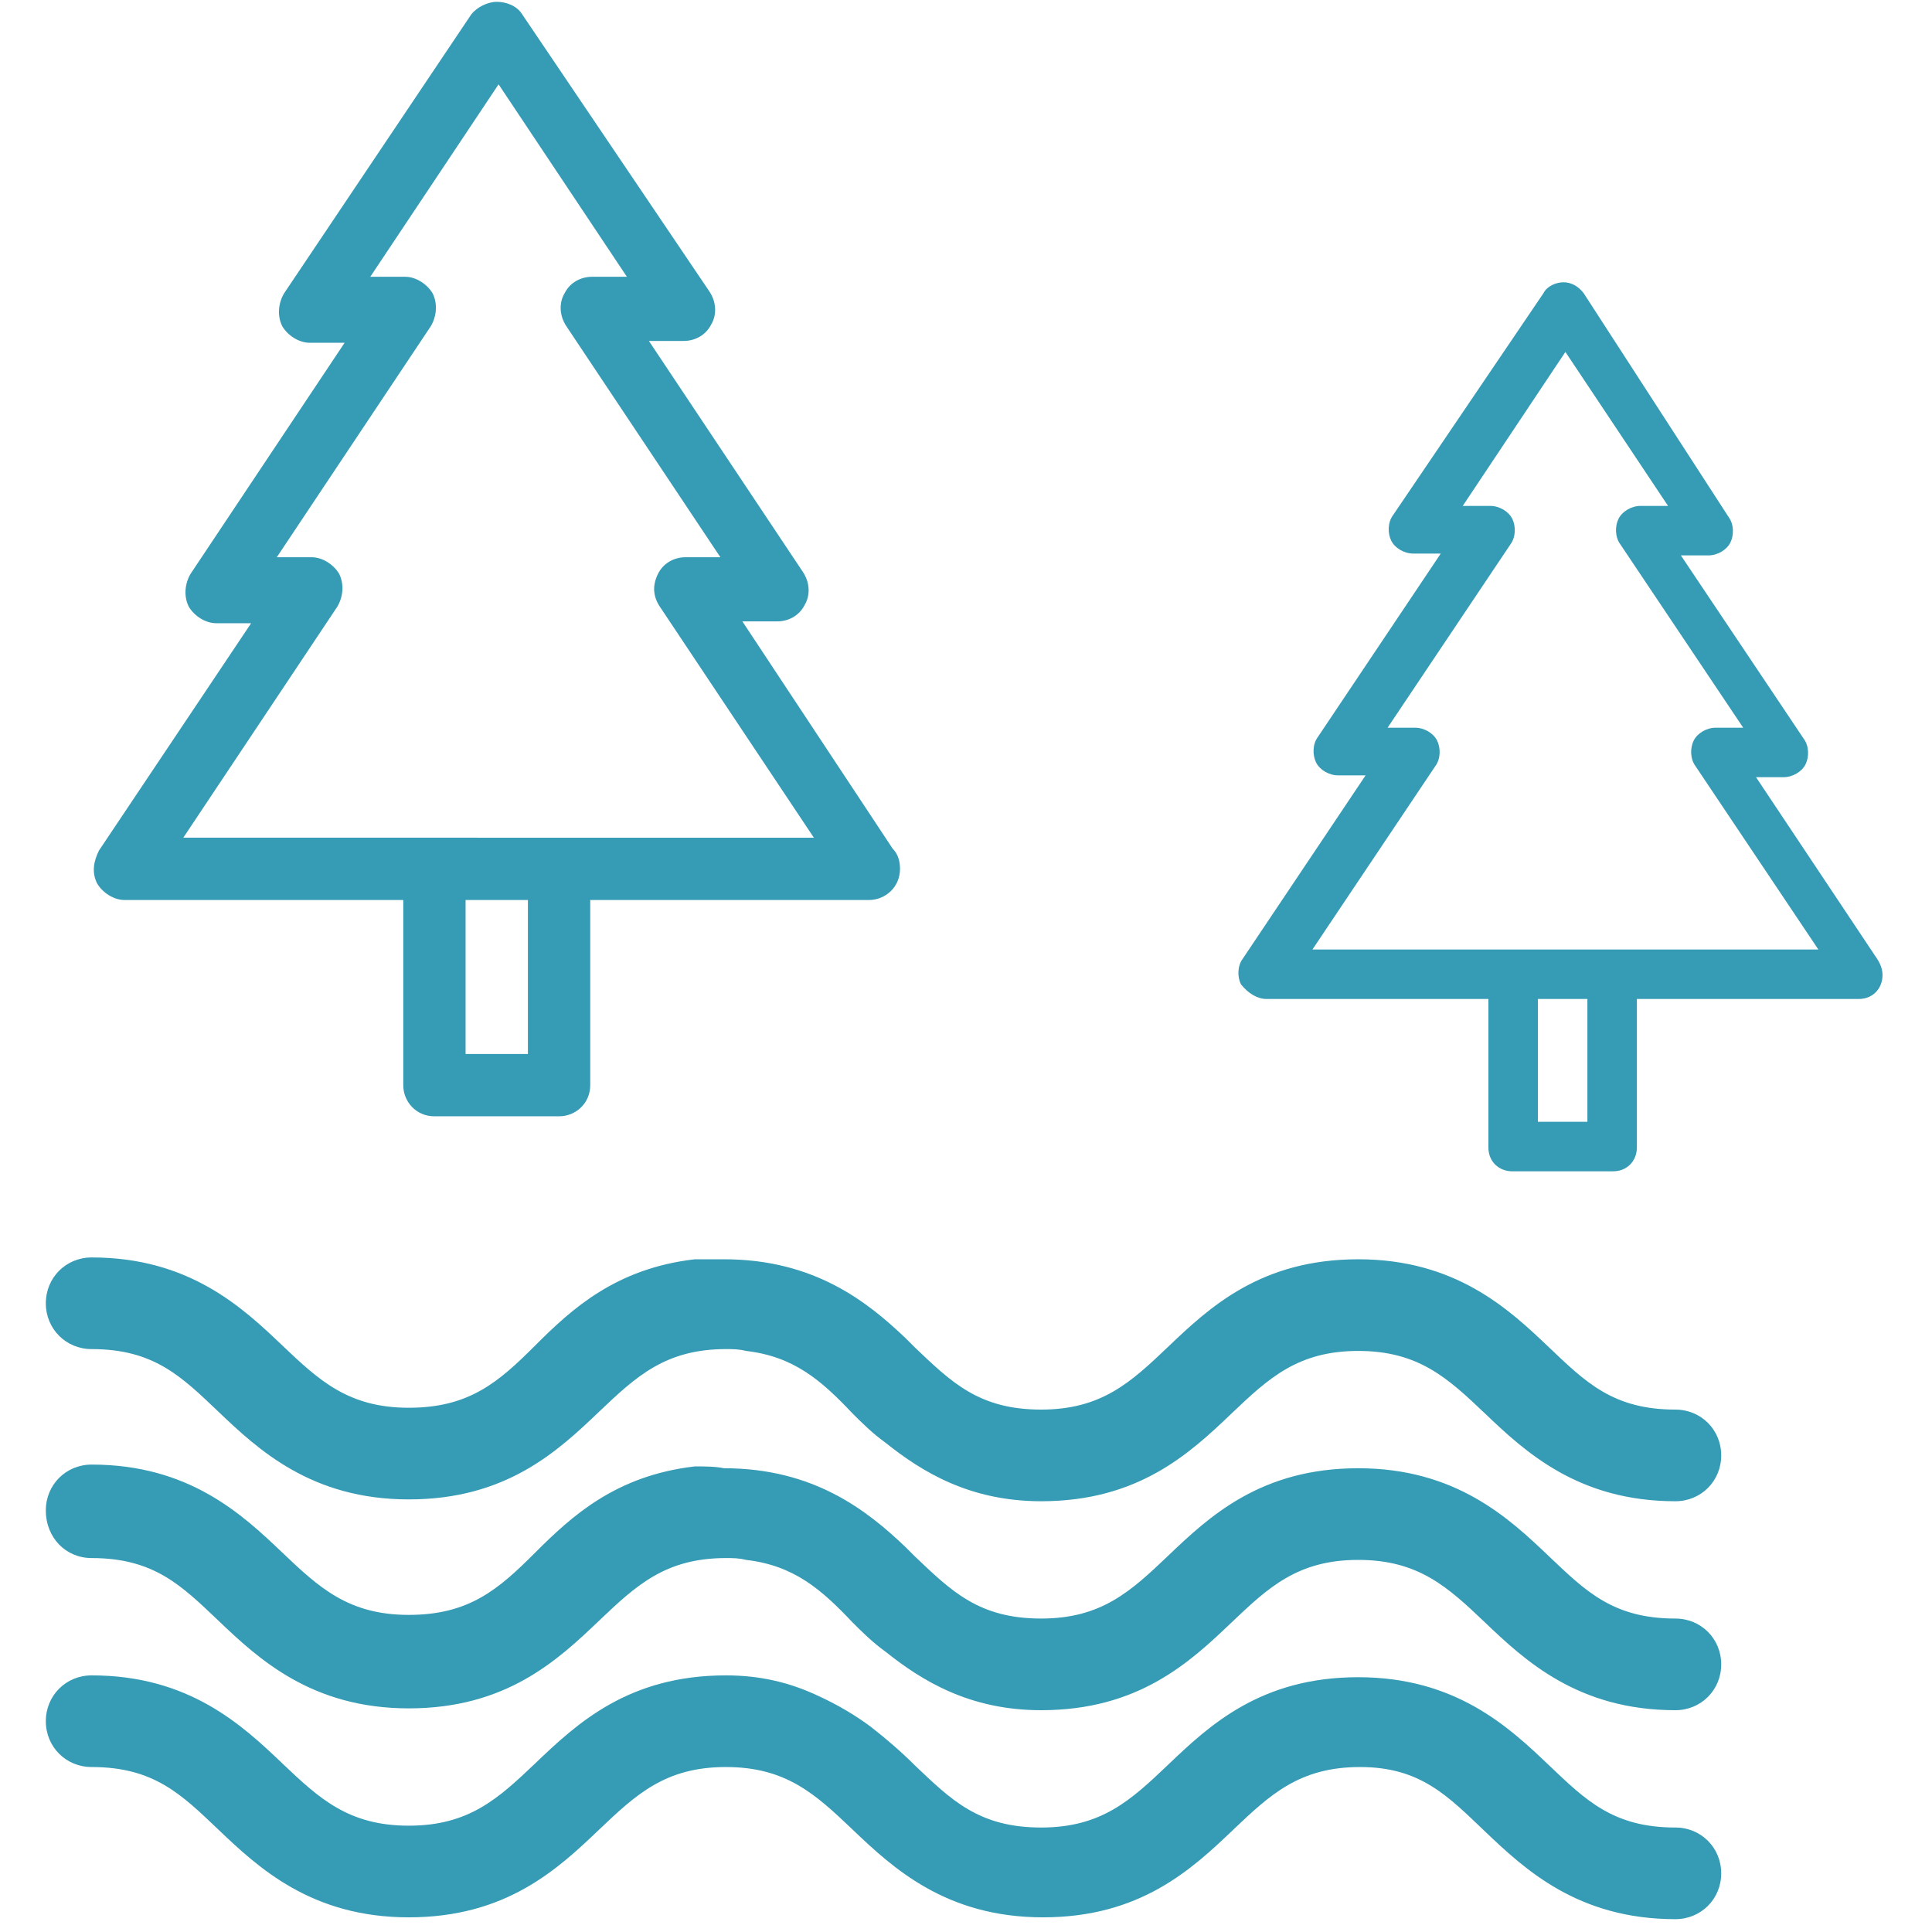 <svg id="Ebene_1" xmlns="http://www.w3.org/2000/svg" viewBox="0 0 105.4 105.4"><style>.st0{fill:#369bb4}</style><path class="st0" d="M37.9 80c-4.3.5-6.7 2.7-8.7 4.7s-3.6 3.4-6.9 3.4-4.9-1.5-6.9-3.4c-2.2-2.1-5.1-4.8-10.4-4.8-1.4 0-2.5 1.1-2.5 2.5C2.5 83.9 3.6 85 5 85c3.4 0 4.9 1.5 6.9 3.4 2.2 2.1 5.1 4.8 10.4 4.8s8.1-2.6 10.4-4.8c2-1.9 3.6-3.4 6.9-3.4.4 0 .7 0 1.1.1 2.6.3 4.1 1.6 5.8 3.4.5.5 1.1 1.1 1.8 1.6 2 1.6 4.6 3.2 8.5 3.2 5.3 0 8.1-2.6 10.4-4.8 2-1.9 3.6-3.4 6.9-3.4s4.9 1.5 6.9 3.4c2.2 2.1 5.1 4.8 10.4 4.8 1.4 0 2.5-1.1 2.5-2.5s-1.1-2.5-2.5-2.5c-3.4 0-4.9-1.5-6.9-3.4-2.2-2.1-5.1-4.8-10.4-4.8-5.3 0-8.1 2.6-10.4 4.8-2 1.9-3.6 3.4-6.9 3.4-3.4 0-4.9-1.5-6.9-3.4l-.5-.5c-2.1-2-5-4.3-9.9-4.3-.5-.1-1-.1-1.6-.1z"/><path class="st0" d="M37.9 68.7c-4.3.5-6.7 2.7-8.7 4.7s-3.6 3.4-6.9 3.4-4.9-1.5-6.9-3.4c-2.2-2.1-5.1-4.8-10.4-4.8-1.4 0-2.5 1.1-2.5 2.5s1.1 2.5 2.5 2.5c3.4 0 4.9 1.5 6.9 3.4 2.2 2.1 5.1 4.8 10.4 4.8s8.1-2.6 10.4-4.8c2-1.9 3.6-3.4 6.9-3.4.4 0 .7 0 1.1.1 2.6.3 4.1 1.6 5.8 3.4.5.5 1.1 1.1 1.8 1.6 2 1.6 4.6 3.2 8.5 3.2 5.3 0 8.1-2.6 10.4-4.8 2-1.9 3.6-3.4 6.9-3.4s4.9 1.5 6.9 3.4c2.2 2.1 5.1 4.8 10.4 4.8 1.4 0 2.5-1.1 2.5-2.5s-1.1-2.5-2.5-2.5c-3.4 0-4.9-1.5-6.9-3.4-2.2-2.1-5.1-4.8-10.4-4.8-5.3 0-8.1 2.6-10.4 4.8-2 1.9-3.6 3.4-6.9 3.4-3.4 0-4.9-1.5-6.9-3.4l-.5-.5c-2.1-2-5-4.3-9.9-4.3h-1.6zM39.6 91.4c-5.3 0-8.1 2.6-10.4 4.8-2 1.9-3.6 3.4-6.9 3.4s-4.9-1.5-6.9-3.4c-2.2-2.1-5.1-4.8-10.4-4.8-1.4 0-2.5 1.1-2.5 2.5s1.1 2.5 2.5 2.5c3.4 0 4.9 1.5 6.9 3.4 2.2 2.1 5.1 4.8 10.4 4.8s8.1-2.6 10.4-4.8c2-1.9 3.6-3.4 6.9-3.4s4.9 1.5 6.9 3.4c2.2 2.1 5.1 4.8 10.4 4.8s8.1-2.6 10.4-4.8c2-1.9 3.6-3.4 6.9-3.4S79 98 81 99.9c2.2 2.1 5.1 4.8 10.4 4.8 1.4 0 2.5-1.1 2.5-2.5s-1.1-2.5-2.5-2.5c-3.4 0-4.9-1.5-6.9-3.4-2.2-2.1-5.1-4.8-10.4-4.8-5.3 0-8.1 2.6-10.4 4.8-2 1.9-3.6 3.4-6.9 3.4-3.4 0-4.9-1.5-6.9-3.4-.7-.7-1.5-1.4-2.4-2.1-.8-.6-1.8-1.2-2.9-1.7-1.5-.7-3.1-1.1-5-1.1zM6.8 49.1H22v10.1c0 .9.7 1.7 1.7 1.7h6.8c.9 0 1.7-.7 1.7-1.7V49.1h15.2c.9 0 1.7-.7 1.7-1.7 0-.4-.1-.8-.4-1.1l-8.2-12.4h1.9c.6 0 1.2-.3 1.5-.9.3-.5.3-1.2-.1-1.8l-8.4-12.6h1.9c.6 0 1.2-.3 1.5-.9.3-.5.3-1.2-.1-1.8L28.5.8c-.3-.5-.9-.7-1.4-.7s-1.1.3-1.4.7L15.5 16c-.3.5-.4 1.2-.1 1.8.3.5.9.9 1.5.9h1.9l-8.4 12.6c-.3.5-.4 1.2-.1 1.8.3.5.9.9 1.5.9h1.9L5.4 46.4c-.3.6-.4 1.2-.1 1.8.3.5.9.9 1.5.9zm22 8.4h-3.4v-8.4h3.4v8.4zM18.4 33.1c.3-.5.4-1.2.1-1.8-.3-.5-.9-.9-1.5-.9h-1.9l8.4-12.6c.3-.5.4-1.2.1-1.8-.3-.5-.9-.9-1.5-.9h-1.9l7-10.5 7 10.5h-1.9c-.6 0-1.2.3-1.5.9-.3.5-.3 1.2.1 1.8l8.4 12.6h-1.9c-.6 0-1.2.3-1.5.9s-.3 1.2.1 1.8l8.4 12.6H10l8.4-12.6zM69.1 54.5h12.1v8.1c0 .8.6 1.3 1.3 1.3H88c.8 0 1.3-.6 1.3-1.3v-8.1h12.1c.8 0 1.3-.6 1.3-1.3 0-.3-.1-.6-.3-.9l-6.6-9.9h1.5c.5 0 1-.3 1.2-.7.2-.4.2-1-.1-1.4l-6.7-10h1.5c.5 0 1-.3 1.2-.7.2-.4.2-1-.1-1.4L86.4 16c-.3-.4-.7-.6-1.1-.6s-.9.2-1.1.6L76 28.1c-.3.4-.3 1-.1 1.4.2.4.7.7 1.2.7h1.5l-6.7 10c-.3.4-.3 1-.1 1.4.2.4.7.7 1.2.7h1.5l-6.7 10c-.3.4-.3 1-.1 1.4.4.5.9.8 1.4.8zm17.5 6.7h-2.7v-6.7h2.7v6.7zm-8.3-19.4c.3-.4.3-1 .1-1.4-.2-.4-.7-.7-1.2-.7h-1.5l6.7-10c.3-.4.3-1 .1-1.4-.2-.4-.7-.7-1.2-.7h-1.5l5.6-8.4 5.6 8.4h-1.5c-.5 0-1 .3-1.2.7s-.2 1 .1 1.4l6.7 10h-1.5c-.5 0-1 .3-1.2.7s-.2 1 .1 1.4l6.7 10H71.6l6.7-10z"/></svg>
